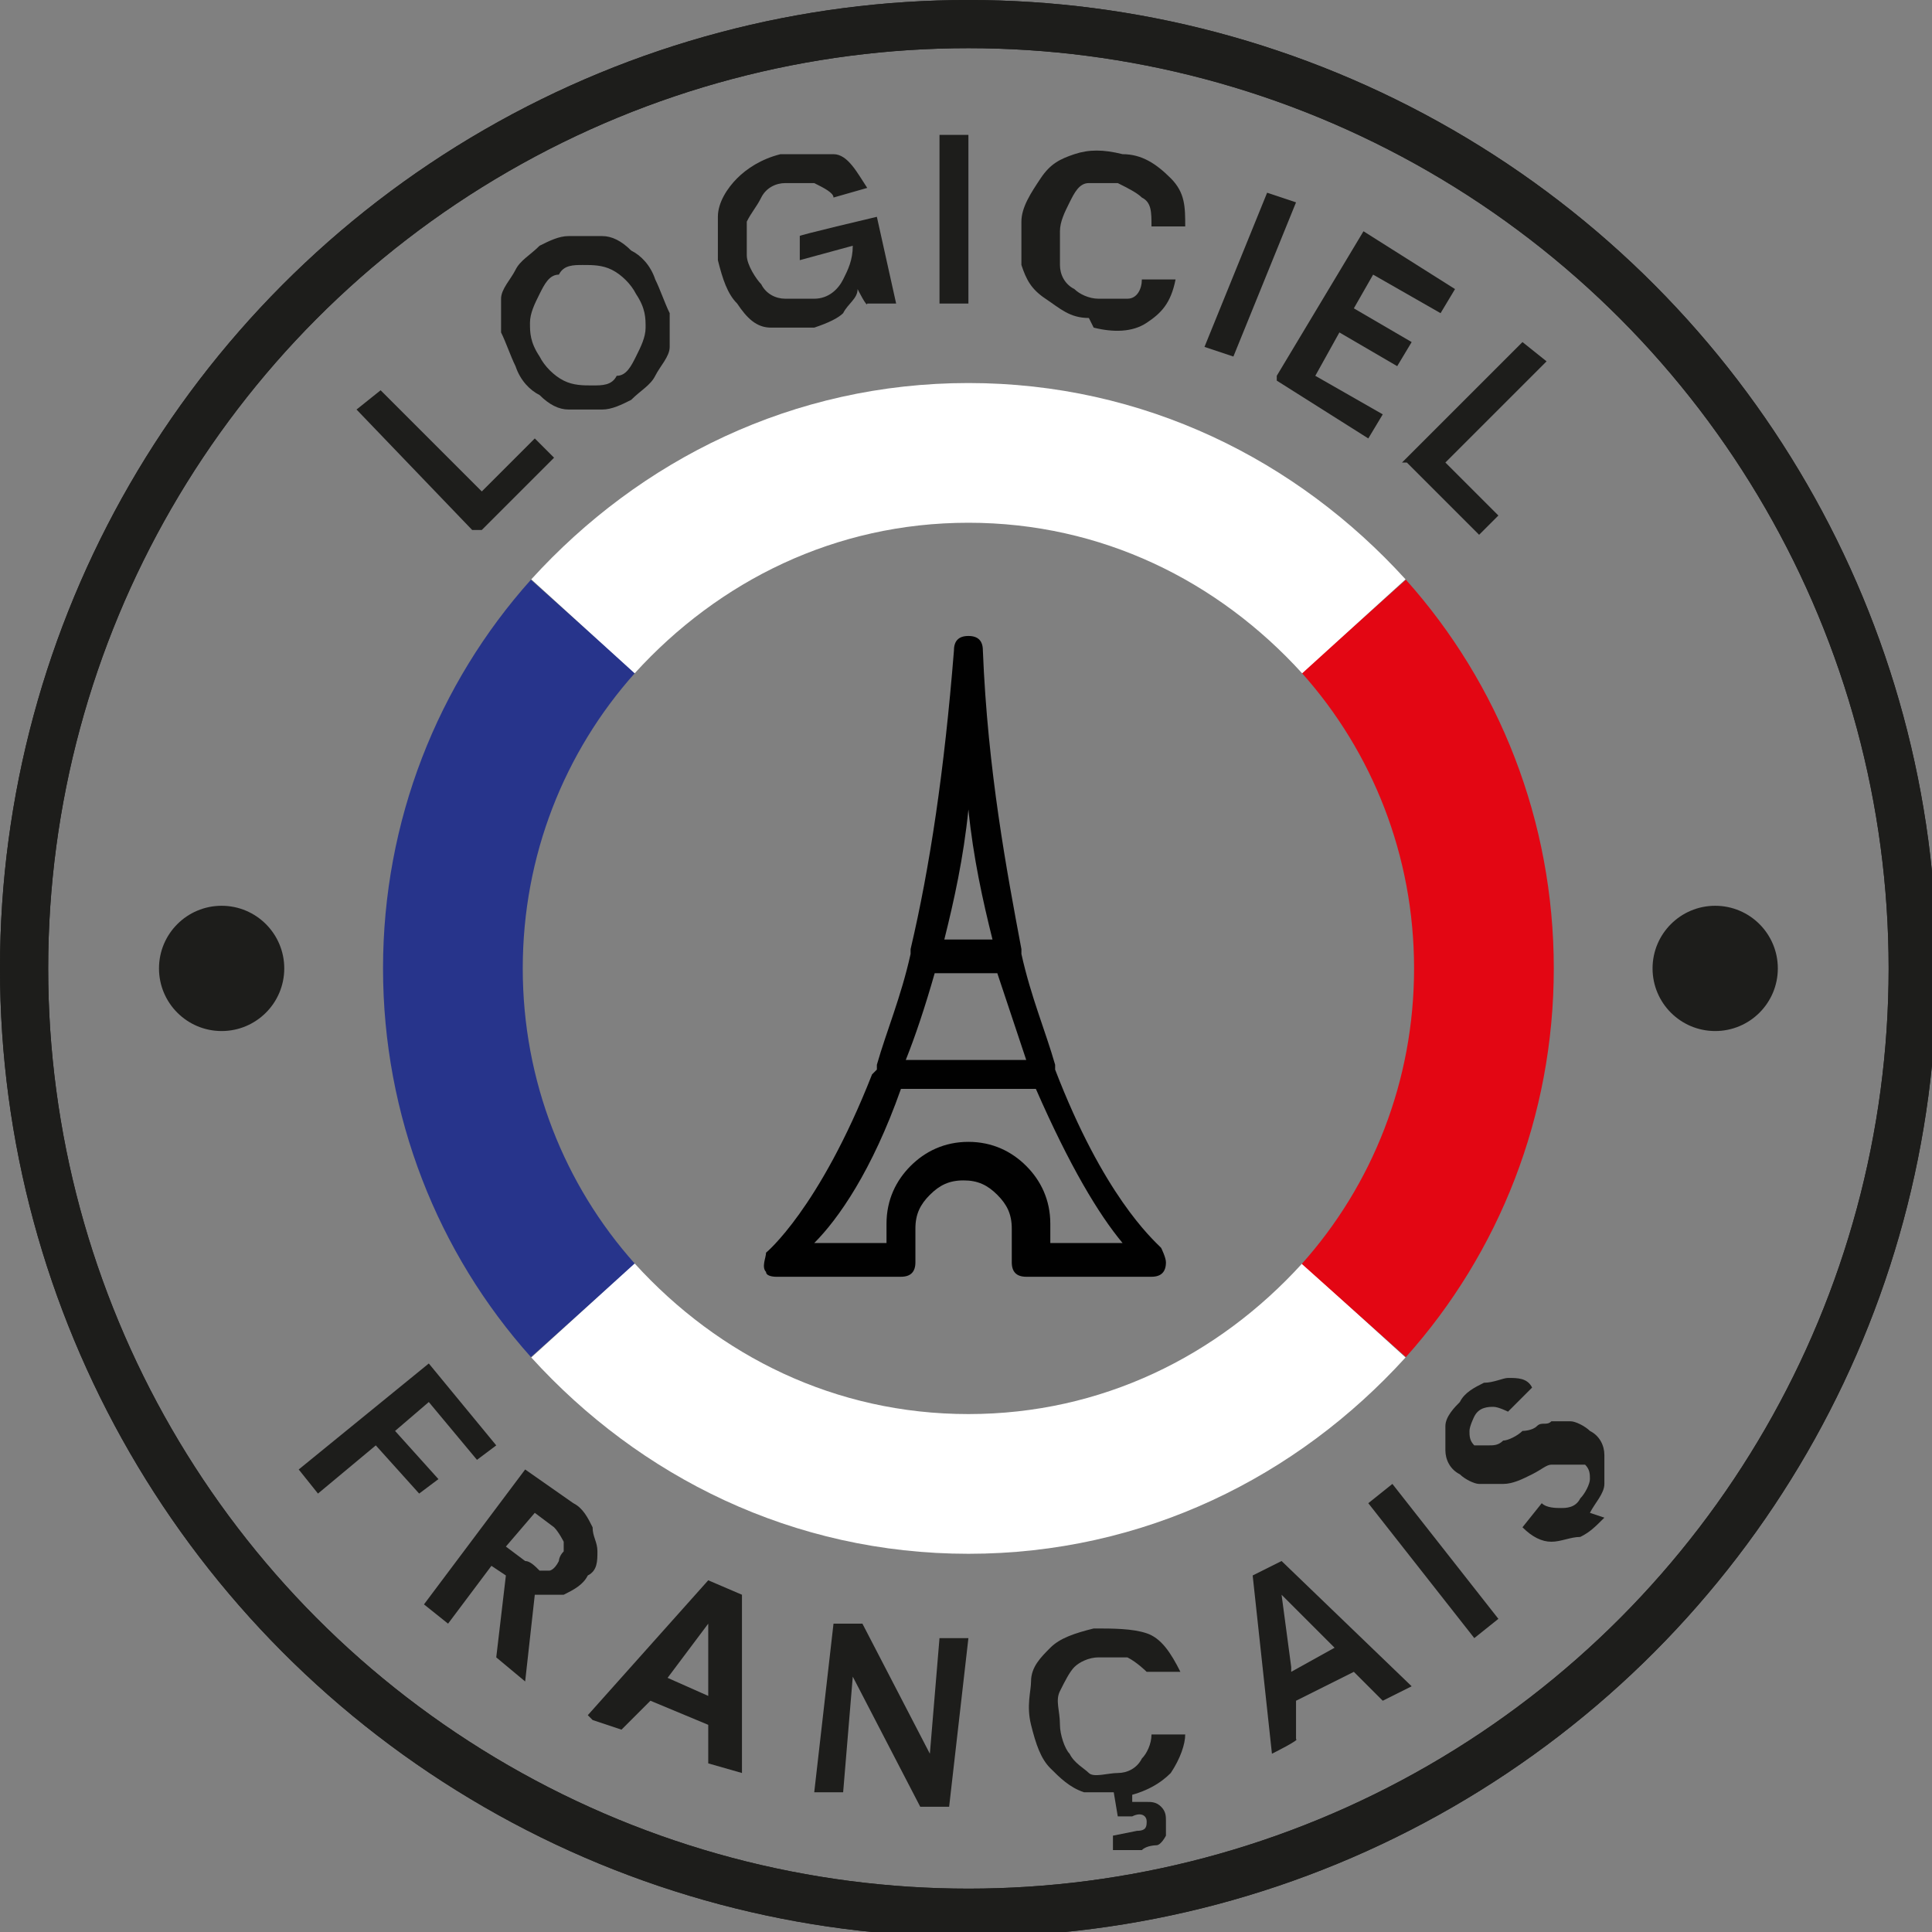 <?xml version="1.0" encoding="UTF-8"?>
<svg id="Calque_1" xmlns="http://www.w3.org/2000/svg" version="1.1" viewBox="0 0 40.1 40.1">
  <rect x="0" y="0" width="40.1" height="40.1" fill="#808080" stroke="none"/>
  <!-- Generator: Adobe Illustrator 29.8.2, SVG Export Plug-In . SVG Version: 2.1.1 Build 3)  -->
  <defs>
    <style>
      .st0 {
        fill: #1d1d1b;
      }

      .st1 {
        stroke: #fff;
      }

      .st1, .st2, .st3 {
        stroke-width: 2.9px;
      }

      .st1, .st2, .st3, .st4 {
        fill: none;
        stroke-miterlimit: 10;
      }

      .st2 {
        stroke: #e30613;
      }

      .st3 {
        stroke: #27348b;
      }

      .st5 {
        fill: #010101;
      }

      .st4 {
        stroke: #1d1d1b;
      }
    </style>
  </defs>
  <circle class="st4" cx="20.1" cy="20.1" r="19.6"/>
  <circle class="st4" cx="20.1" cy="20.1" r="19.6"/>
  <g>
    <path class="st0" d="M9.8,11l-2.4-2.5.5-.4,2.1,2.1,1.1-1.1.4.4-1.5,1.5Z"/>
    <path class="st0" d="M13.1,8.3c-.2.1-.4.2-.6.2-.2,0-.5,0-.7,0-.2,0-.4-.1-.6-.3-.2-.1-.4-.3-.5-.6-.1-.2-.2-.5-.3-.7,0-.2,0-.5,0-.7,0-.2.2-.4.3-.6.1-.2.3-.3.5-.5.2-.1.4-.2.6-.2.2,0,.5,0,.7,0,.2,0,.4.1.6.3.2.1.4.3.5.6.1.2.2.5.3.7,0,.2,0,.5,0,.7,0,.2-.2.4-.3.6-.1.2-.3.3-.5.5ZM12.8,7.8c.2,0,.3-.2.4-.4.1-.2.2-.4.2-.6,0-.2,0-.4-.2-.7-.1-.2-.3-.4-.5-.5-.2-.1-.4-.1-.6-.1-.2,0-.4,0-.5.2-.2,0-.3.2-.4.4-.1.2-.2.4-.2.6,0,.2,0,.4.2.7.1.2.3.4.5.5.2.1.4.1.6.1.2,0,.4,0,.5-.2Z"/>
    <path class="st0" d="M16.9,6.8c-.3,0-.6,0-.9,0s-.5-.2-.7-.5c-.2-.2-.3-.5-.4-.9,0-.3,0-.6,0-.9,0-.3.2-.6.4-.8s.5-.4.9-.5c.4,0,.8,0,1.1,0s.5.4.7.7l-.7.2c0-.1-.2-.2-.4-.3-.2,0-.3,0-.6,0-.2,0-.4.1-.5.3s-.2.3-.3.5c0,.2,0,.4,0,.7,0,.2.2.5.3.6.1.2.3.3.5.3.2,0,.4,0,.6,0,.3,0,.5-.2.6-.4s.2-.4.2-.7l-1.1.3v-.5c-.1,0,1.6-.4,1.6-.4l.4,1.8h-.6c0,.1-.2-.3-.2-.3,0,.2-.2.3-.3.5-.1.1-.3.2-.6.3Z"/>
    <path class="st0" d="M19.5,6.3v-3.5c0,0,.6,0,.6,0v3.5c0,0-.6,0-.6,0Z"/>
    <path class="st0" d="M22.6,6.6c-.4,0-.6-.2-.9-.4s-.4-.4-.5-.7c0-.3,0-.6,0-.9s.2-.6.4-.9.4-.4.7-.5c.3-.1.6-.1,1,0,.4,0,.7.2,1,.5s.3.6.3,1h-.7c0-.3,0-.5-.2-.6-.1-.1-.3-.2-.5-.3-.2,0-.4,0-.6,0-.2,0-.3.2-.4.4s-.2.4-.2.6c0,.2,0,.5,0,.7,0,.2.1.4.3.5.1.1.3.2.5.2.2,0,.4,0,.6,0s.3-.2.3-.4h.7c-.1.5-.3.7-.6.9-.3.2-.7.2-1.1.1Z"/>
    <path class="st0" d="M25,7.2l1.3-3.2.6.2-1.3,3.2-.6-.2Z"/>
    <path class="st0" d="M26.5,7.8l1.8-3,1.9,1.2-.3.5-1.4-.8-.4.7,1.2.7-.3.5-1.2-.7-.5.9,1.4.8-.3.5-1.9-1.2Z"/>
    <path class="st0" d="M29.1,9.6l2.5-2.5.5.4-2.1,2.1,1.1,1.1-.4.4-1.5-1.5Z"/>
  </g>
  <g>
    <path class="st0" d="M6.2,30.5l2.7-2.2,1.4,1.7-.4.3-1-1.2-.7.6.9,1-.4.3-.9-1-1.2,1-.4-.5Z"/>
    <path class="st0" d="M8.8,33.3l2.1-2.8,1,.7c.2.1.3.3.4.5,0,.2.1.3.1.5,0,.2,0,.4-.2.5-.1.2-.3.3-.5.4-.2,0-.4,0-.6,0l-.2,1.8-.6-.5.2-1.7-.3-.2-.9,1.2-.5-.4ZM10.5,32.1l.4.3c.1,0,.2.1.3.2,0,0,.2,0,.2,0s.1,0,.2-.2c0,0,0-.1.1-.2,0,0,0-.2,0-.2,0,0-.1-.2-.2-.3l-.4-.3-.6.7Z"/>
    <path class="st0" d="M12.2,35.6l2.5-2.8.7.3v3.7c0,0-.7-.2-.7-.2v-.8s-1.2-.5-1.2-.5l-.6.6-.6-.2ZM13.8,34.8l.9.4v-1.5c0,0-.9,1.2-.9,1.2Z"/>
    <path class="st0" d="M16.9,37.2l.4-3.5h.6c0,0,1.4,2.7,1.4,2.7l.2-2.4h.6c0,0-.4,3.5-.4,3.5h-.6c0,0-1.4-2.7-1.4-2.7l-.2,2.4h-.6Z"/>
    <path class="st0" d="M23.4,37.2c-.4,0-.7,0-.9,0-.3-.1-.5-.3-.7-.5-.2-.2-.3-.5-.4-.9s0-.7,0-.9c0-.3.2-.5.4-.7.2-.2.5-.3.9-.4.4,0,.8,0,1.1.1s.5.4.7.8h-.7c0,0-.2-.2-.4-.3-.2,0-.4,0-.6,0-.2,0-.4.1-.5.2-.1.1-.2.3-.3.5s0,.4,0,.7c0,.2.1.5.2.6.1.2.3.3.4.4s.4,0,.6,0c.2,0,.4-.1.5-.3.1-.1.2-.3.2-.5h.7c0,.2-.1.5-.3.8-.2.2-.5.4-1,.5ZM23.1,38.5v-.4c0,0,.5-.1.5-.1.2,0,.2-.1.2-.2,0-.1-.1-.2-.3-.1h-.3c0,0-.1-.6-.1-.6h.4c0,0,0,.3,0,.3.1,0,.2,0,.3,0,.1,0,.2,0,.3.1s.1.2.1.3,0,.2,0,.3c0,0-.1.2-.2.2,0,0-.2,0-.3.1h-.6Z"/>
    <path class="st0" d="M26.4,36.4l-.4-3.7.6-.3,2.7,2.6-.6.3-.6-.6-1.2.6v.8c.1,0-.5.3-.5.3ZM26.8,34.7l.9-.5-1.1-1.1.2,1.5Z"/>
    <path class="st0" d="M30.6,34l-2.2-2.8.5-.4,2.2,2.8-.5.4Z"/>
    <path class="st0" d="M33.3,31.5c-.2.2-.3.3-.5.4-.2,0-.4.1-.6.1-.2,0-.4-.1-.6-.3l.4-.5c.1.1.3.1.4.1s.3,0,.4-.2c.1-.1.2-.3.2-.4,0-.1,0-.2-.1-.3,0,0-.1,0-.2,0,0,0-.1,0-.2,0,0,0-.2,0-.3,0-.1,0-.2.1-.4.2-.2.1-.4.2-.6.2-.2,0-.3,0-.5,0-.1,0-.3-.1-.4-.2-.2-.1-.3-.3-.3-.5,0-.2,0-.4,0-.5,0-.2.2-.4.3-.5.1-.2.3-.3.5-.4.2,0,.4-.1.5-.1.2,0,.4,0,.5.2l-.5.5c0,0-.2-.1-.3-.1s-.3,0-.4.2c0,0-.1.2-.1.3s0,.2.1.3c0,0,.2,0,.3,0,.1,0,.2,0,.3-.1.1,0,.3-.1.4-.2,0,0,.2,0,.3-.1s.2,0,.3-.1c.1,0,.3,0,.4,0,.1,0,.3.1.4.2.2.1.3.3.3.5,0,.2,0,.4,0,.6,0,.2-.2.4-.3.6Z"/>
  </g>
  <path class="st3" d="M12.1,27.2c-1.7-1.9-2.7-4.4-2.7-7.1s1-5.2,2.7-7.1"/>
  <path class="st1" d="M28.1,27.2c-2,2.2-4.8,3.6-8,3.6s-6-1.4-8-3.6"/>
  <path class="st2" d="M28.1,13c1.7,1.9,2.7,4.4,2.7,7.1s-1,5.2-2.7,7.1"/>
  <path class="st1" d="M12.1,13c2-2.2,4.8-3.6,8-3.6s6,1.4,8,3.6"/>
  <circle class="st0" cx="4.6" cy="20.1" r="1.3"/>
  <circle class="st0" cx="35.6" cy="20.1" r="1.3"/>
  <path class="st5" d="M21.8,25.8h1.5c-.5-.6-1.1-1.6-1.8-3.2h-2.8c-.6,1.7-1.3,2.7-1.8,3.2h1.5v-.4c0-.5.2-.9.5-1.2.3-.3.7-.5,1.2-.5s.9.2,1.2.5c.3.3.5.7.5,1.2v.4h0ZM21.3,22c-.2-.6-.4-1.2-.6-1.8h-1.3c-.2.7-.4,1.3-.6,1.8h2.4,0ZM18.2,22.2c0,0,0,0,0-.1.2-.7.5-1.4.7-2.3,0,0,0,0,0-.1.4-1.7.7-3.7.9-6.2,0-.2.1-.3.3-.3.2,0,.3.1.3.3.1,2.5.5,4.6.8,6.2,0,0,0,0,0,.1.2.9.5,1.6.7,2.3,0,0,0,0,0,.1,1,2.6,2,3.5,2.2,3.7,0,0,.1.2.1.3,0,.2-.1.3-.3.3h-2.6c-.2,0-.3-.1-.3-.3v-.7c0-.3-.1-.5-.3-.7-.2-.2-.4-.3-.7-.3s-.5.1-.7.3c-.2.2-.3.4-.3.7v.7c0,.2-.1.3-.3.3h-2.6c0,0-.2,0-.2-.1-.1-.1,0-.3,0-.4,0,0,1.1-.9,2.2-3.7h0ZM20.6,19.5c-.2-.8-.4-1.7-.5-2.7-.1,1-.3,1.9-.5,2.7h1Z"/>
</svg>